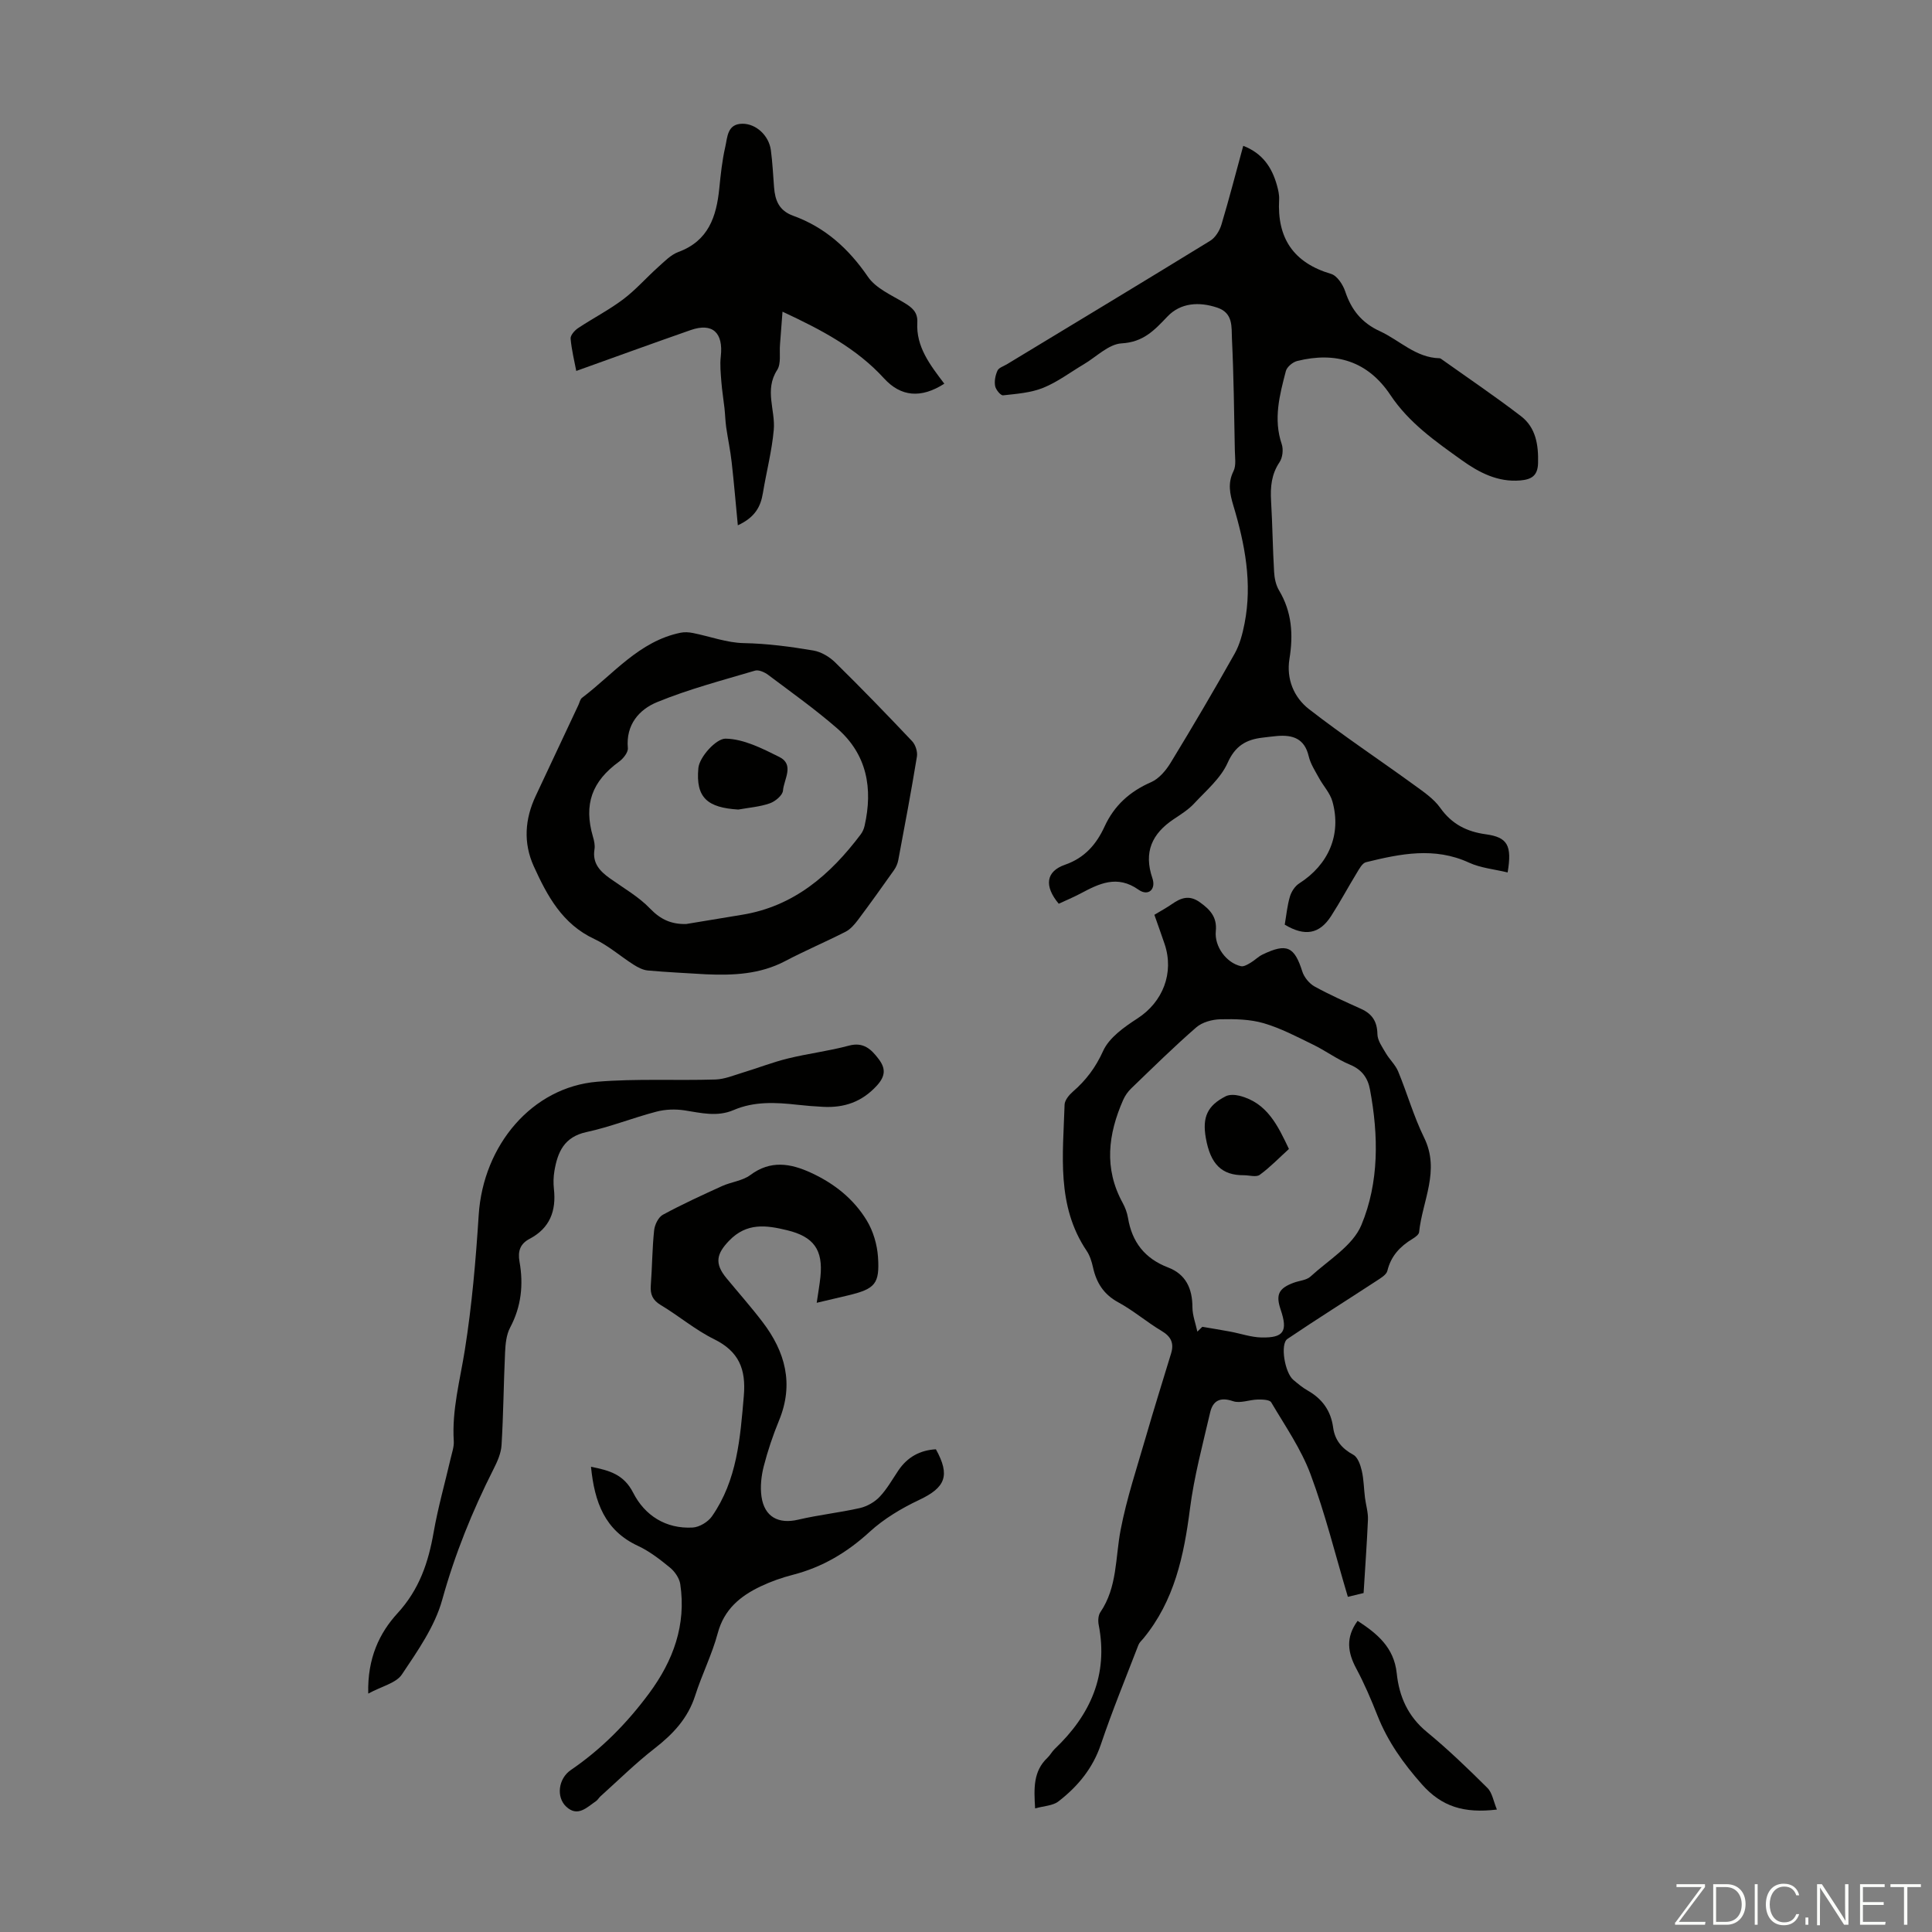 <svg enable-background="new 0 0 400 400" viewBox="0 0 400 400" xmlns="http://www.w3.org/2000/svg"><rect x="0" y="0" width="400" height="400" fill="#808080" stroke="none"/><path d="m346.9 398 5.4-7.3h-5.2v-.6h5.9v.6l-5.4 7.2h5.5l-.1.6h-6.2v-.5z" fill="#fbfcfa"/><path d="m354.7 390.1h2.8c2.3 0 3.9 1.6 3.9 4.1s-1.6 4.3-3.9 4.3h-2.8zm.6 7.8h2c2.2 0 3.3-1.6 3.3-3.6 0-1.8-1-3.6-3.3-3.6h-2z" fill="#fbfcfa"/><path d="m363.9 390.1v8.4h-.6v-8.4z" fill="#fbfcfa"/><path d="m372.5 396.3c-.4 1.3-1.4 2.3-3.2 2.3-2.4 0-3.7-1.9-3.7-4.3 0-2.3 1.2-4.3 3.7-4.3 1.8 0 2.9 1 3.2 2.4h-.6c-.4-1.1-1.1-1.8-2.5-1.8-2.1 0-3 1.9-3 3.7s.9 3.7 3 3.7c1.4 0 2.1-.7 2.5-1.7z" fill="#fbfcfa"/><path d="m373.8 398.5v-1.5h.6v1.5z" fill="#fbfcfa"/><path d="m376.2 398.5v-8.4h1c1.3 2 4.4 6.7 4.9 7.6-.1-1.2-.1-2.4-.1-3.8v-3.8h.7v8.4h-.9c-1.2-1.9-4.4-6.8-5-7.7.1 1.1 0 2.3 0 3.9v3.9h-.6z" fill="#fbfcfa"/><path d="m390 394.4h-4.3v3.5h4.7l-.1.6h-5.2v-8.4h5.1v.6h-4.5v3.1h4.3z" fill="#fbfcfa"/><path d="m394.2 390.7h-2.8v-.6h6.3v.6h-2.8v7.8h-.7z" fill="#fbfcfa"/><g fill="#010100"><path d="m219.2 187.11c-3.06-3.67-2.67-6.7 1.31-8.08 4.09-1.42 6.5-4.26 8.17-7.89 2.02-4.39 5.23-7.27 9.64-9.2 1.65-.72 3.1-2.45 4.08-4.07 4.53-7.43 8.94-14.93 13.21-22.52 1.06-1.88 1.64-4.12 2.06-6.26 1.64-8.35.08-16.44-2.32-24.43-.71-2.38-1.21-4.63.03-7.11.59-1.19.3-2.85.28-4.3-.15-7.71-.23-15.43-.6-23.13-.11-2.38.3-5.31-3.02-6.42-3.82-1.29-7.63-1-10.32 1.82-2.74 2.88-5 5.31-9.5 5.57-2.68.15-5.23 2.79-7.83 4.33-2.79 1.65-5.43 3.67-8.4 4.87-2.57 1.04-5.51 1.25-8.31 1.56-.51.05-1.51-1.17-1.65-1.93-.19-1.02.05-2.23.49-3.19.27-.6 1.24-.89 1.91-1.29 14.05-8.51 28.13-16.99 42.13-25.59 1.07-.66 1.94-2.08 2.32-3.33 1.6-5.32 2.98-10.72 4.52-16.33 4.01 1.55 5.94 4.48 6.97 8.15.27.96.51 1.99.46 2.98-.44 7.97 2.95 13.08 10.76 15.39 1.25.37 2.46 2.23 2.93 3.65 1.27 3.82 3.44 6.5 7.17 8.21 4.11 1.89 7.43 5.49 12.35 5.6.1 0 .22.06.31.12 5.54 3.94 11.18 7.75 16.56 11.88 3.06 2.35 3.63 5.91 3.53 9.69-.06 2.67-1.39 3.41-3.68 3.61-4.67.4-8.56-1.65-12.11-4.19-5.44-3.89-10.95-7.74-14.77-13.48-4.67-7.02-11.33-9.05-19.31-7.06-.93.23-2.13 1.23-2.35 2.1-1.29 4.95-2.62 9.92-.85 15.12.37 1.1.18 2.8-.46 3.74-1.68 2.5-1.91 5.11-1.75 7.97.29 4.91.34 9.84.63 14.75.07 1.29.37 2.72 1.02 3.81 2.67 4.46 2.97 9.17 2.16 14.17-.68 4.16.9 7.97 4.03 10.41 7.04 5.47 14.49 10.42 21.71 15.66 1.96 1.43 4.11 2.86 5.48 4.79 2.4 3.37 5.46 4.92 9.44 5.47 4.49.62 5.45 2.29 4.51 7.9-2.71-.66-5.56-.91-8-2.03-7.16-3.3-14.23-1.83-21.32-.09-.78.19-1.4 1.38-1.91 2.22-1.81 2.96-3.44 6.02-5.32 8.93-2.41 3.74-5.43 4.28-9.6 1.78.33-1.89.51-3.9 1.07-5.8.3-1.03 1.05-2.18 1.93-2.74 6.08-3.88 8.79-10.13 6.87-16.98-.49-1.74-1.89-3.21-2.78-4.85-.8-1.46-1.76-2.93-2.13-4.51-.86-3.66-3.3-4.45-6.54-4.18-1 .09-2 .22-3 .34-3.39.39-5.67 1.68-7.25 5.23-1.43 3.2-4.44 5.73-6.92 8.4-1.2 1.29-2.77 2.27-4.25 3.26-4.49 3-6.24 6.82-4.4 12.21.8 2.35-.88 3.79-2.86 2.39-4.45-3.14-8.17-1.27-12.07.81-1.5.79-3.03 1.42-4.46 2.09z"/><path d="m282.32 329.82c-1.14.28-2.2.53-3.26.79-2.58-8.64-4.67-17.18-7.72-25.36-1.96-5.26-5.27-10.03-8.15-14.91-.33-.56-1.84-.6-2.79-.58-1.72.03-3.62.85-5.11.34-2.72-.93-4.19-.07-4.75 2.37-1.53 6.6-3.31 13.19-4.17 19.9-1.25 9.74-3.22 19.06-9.66 26.87-.36.43-.82.83-1.01 1.33-2.63 6.83-5.42 13.62-7.76 20.55-1.68 5-4.81 8.76-8.81 11.85-1.17.9-3.01.93-4.82 1.44-.26-4.18-.4-7.7 2.56-10.49.56-.53.93-1.27 1.49-1.81 7.4-7.03 11.14-15.34 9.11-25.72-.16-.82-.1-1.94.34-2.59 3.54-5.19 3.09-11.26 4.2-17.03 1.25-6.53 3.38-12.89 5.23-19.29 1.67-5.78 3.47-11.51 5.22-17.26.65-2.13 0-3.5-1.97-4.67-3.07-1.83-5.82-4.21-8.95-5.91-3.04-1.65-4.54-4.05-5.25-7.26-.26-1.18-.65-2.43-1.31-3.41-6.31-9.37-4.88-19.92-4.57-30.26.03-.92.93-2.01 1.71-2.69 2.72-2.36 4.71-4.99 6.26-8.41 1.25-2.78 4.38-4.98 7.13-6.76 5.22-3.38 7.64-9.39 5.6-15.43-.67-1.99-1.39-3.96-2.11-6.02 1.35-.82 2.53-1.45 3.62-2.21 1.85-1.29 3.57-1.96 5.75-.42 2.15 1.53 3.64 3.08 3.35 6.01-.32 3.21 2.22 6.6 5.21 7.26.58.13 1.37-.35 1.97-.7.86-.5 1.58-1.27 2.47-1.7 5.05-2.44 6.62-1.67 8.26 3.5.38 1.19 1.43 2.48 2.52 3.09 3.12 1.73 6.4 3.17 9.66 4.65 2.29 1.04 3.32 2.62 3.37 5.23.02 1.33 1.02 2.69 1.74 3.93.76 1.31 1.98 2.41 2.55 3.78 1.88 4.54 3.22 9.33 5.38 13.72 3.36 6.84-.37 13.07-1.04 19.56-.05.51-.81 1.05-1.36 1.39-2.58 1.56-4.47 3.55-5.21 6.62-.2.83-1.39 1.51-2.25 2.08-6.14 4.02-12.36 7.91-18.44 12.02-1.55 1.04-.55 7.01 1.22 8.48.94.79 1.9 1.6 2.96 2.2 3.02 1.71 4.81 4.18 5.28 7.65.35 2.61 1.79 4.36 4.17 5.65.93.5 1.48 2.1 1.76 3.3.42 1.81.43 3.71.66 5.56.19 1.53.68 3.07.62 4.59-.22 5.01-.59 10.03-.9 15.18zm-34.42-54.12c.34-.33.68-.67 1.03-1 1.93.33 3.87.64 5.79 1 2.15.4 4.29 1.16 6.44 1.21 4.65.1 5.5-1.29 3.99-5.76-1.06-3.12-.42-4.43 2.74-5.59 1.15-.42 2.6-.5 3.43-1.26 3.71-3.41 8.76-6.38 10.54-10.67 3.69-8.85 3.56-18.55 1.78-28.05-.45-2.42-1.68-4.14-4.16-5.16-2.65-1.1-5.01-2.87-7.6-4.13-3.34-1.63-6.69-3.4-10.23-4.44-2.84-.83-5.98-.89-8.98-.82-1.7.04-3.76.6-5 1.68-4.64 4.03-9.02 8.36-13.45 12.62-.7.67-1.3 1.53-1.69 2.42-3.1 7.06-4.01 14.14-.11 21.26.53.97.94 2.06 1.12 3.14.83 5.02 3.48 8.42 8.31 10.27 3.68 1.4 5.03 4.39 5.03 8.26.01 1.67.67 3.35 1.02 5.02z"/><path d="m122.36 303.68c3.81.76 6.79 1.56 8.74 5.39 2.39 4.69 6.75 7.5 12.32 7.19 1.39-.08 3.17-1.16 3.98-2.32 5.22-7.48 5.85-16.17 6.6-24.93.48-5.58-1.03-9.22-6.18-11.76-3.88-1.91-7.27-4.81-11.01-7.05-1.7-1.02-2.21-2.21-2.07-4.08.29-3.79.29-7.61.69-11.39.12-1.15.87-2.72 1.81-3.23 3.98-2.16 8.11-4.05 12.24-5.93 1.91-.87 4.23-1.08 5.85-2.28 4.2-3.14 8.32-2.44 12.58-.48 4.79 2.2 8.84 5.41 11.55 9.89 1.33 2.19 2.14 4.96 2.32 7.53.38 5.59-.62 6.61-6.08 7.94-2.02.49-4.05.95-6.61 1.56.31-2.14.6-3.74.77-5.36.58-5.63-1.41-8.33-6.88-9.66-4.34-1.06-8.38-1.62-12.02 2.16-2.61 2.71-3.08 4.7-.56 7.75 2.49 3.02 5.09 5.95 7.46 9.06 4.71 6.16 6.55 12.83 3.44 20.39-1.27 3.09-2.35 6.29-3.18 9.53-.51 2.01-.75 4.23-.46 6.26.61 4.23 3.54 5.73 7.61 4.77 4.21-.99 8.54-1.45 12.75-2.4 1.47-.34 3.04-1.22 4.08-2.31 1.52-1.6 2.64-3.6 3.88-5.45 1.88-2.8 4.49-4.23 7.79-4.41 3.02 5.46 1.95 7.93-3.46 10.48-3.66 1.73-7.3 3.9-10.27 6.62-4.67 4.28-9.8 7.32-15.9 8.89-2.26.58-4.5 1.37-6.61 2.37-4.25 2.01-7.61 4.76-8.93 9.72-1.18 4.4-3.28 8.55-4.67 12.91-1.51 4.72-4.59 7.98-8.41 10.95-3.94 3.06-7.5 6.59-11.22 9.93-.33.3-.55.74-.91.98-1.88 1.28-3.77 3.35-6.14 1.16-2.14-1.98-1.67-5.83.94-7.61 6.36-4.34 11.66-9.73 16.22-15.9 4.97-6.72 7.7-14.13 6.43-22.59-.19-1.23-1.13-2.6-2.12-3.41-2.07-1.7-4.25-3.39-6.65-4.51-6.86-3.18-8.99-9.06-9.71-16.37z"/><path d="m146.19 201.72c-4.02-.25-8.04-.43-12.05-.79-1.02-.09-2.07-.64-2.97-1.21-2.73-1.74-5.22-3.96-8.12-5.31-6.63-3.09-9.76-8.94-12.54-15.06-2.2-4.85-1.85-9.79.42-14.6 2.95-6.26 5.89-12.54 8.83-18.8.24-.51.35-1.18.75-1.48 6.51-4.92 11.81-11.71 20.39-13.47.82-.17 1.75-.11 2.58.06 3.51.7 6.99 2.02 10.5 2.09 4.88.09 9.65.73 14.41 1.53 1.61.27 3.34 1.3 4.53 2.47 5.42 5.32 10.7 10.78 15.92 16.3.7.74 1.16 2.18 1 3.18-1.17 7.17-2.52 14.31-3.86 21.44-.14.73-.46 1.49-.9 2.1-2.44 3.45-4.9 6.89-7.43 10.27-.71.94-1.56 1.94-2.57 2.46-4.15 2.12-8.46 3.94-12.57 6.11-5.18 2.71-10.68 2.95-16.32 2.71zm-4.14-10.41c3.85-.64 7.7-1.28 11.55-1.91 10.76-1.74 18.29-8.28 24.58-16.62.39-.51.68-1.16.82-1.79 1.76-7.75.51-14.81-5.69-20.2-4.54-3.95-9.46-7.45-14.28-11.07-.73-.55-1.96-1.1-2.72-.87-6.81 2.02-13.72 3.83-20.27 6.52-3.71 1.52-6.49 4.68-6.05 9.51.08.88-.94 2.17-1.79 2.79-5.67 4.11-7.38 8.88-5.44 15.55.25.84.46 1.79.32 2.63-.47 2.91 1.16 4.56 3.27 6.06 2.82 2 5.92 3.77 8.27 6.23 2.2 2.28 4.42 3.23 7.43 3.17z"/><path d="m195.51 79.44c-4.84 3.11-9.01 2.69-12.46-1.08-5.71-6.26-12.99-10.08-21.04-13.83-.19 2.49-.34 4.65-.52 6.81-.15 1.78.27 3.94-.59 5.27-2.68 4.14-.34 8.29-.7 12.38-.39 4.4-1.53 8.72-2.25 13.09-.46 2.81-1.62 5.03-5.19 6.68-.45-4.64-.8-8.88-1.28-13.1-.27-2.41-.78-4.79-1.13-7.2-.18-1.3-.21-2.61-.35-3.92-.2-1.83-.51-3.66-.65-5.5-.13-1.74-.32-3.52-.12-5.23.56-4.95-1.71-7.05-6.24-5.47-7.79 2.72-15.54 5.54-23.68 8.46-.38-2.02-.97-4.34-1.17-6.69-.06-.69.83-1.7 1.55-2.18 3.07-2.04 6.38-3.74 9.32-5.95 2.61-1.96 4.79-4.48 7.24-6.67 1.31-1.17 2.63-2.56 4.2-3.14 6.22-2.29 7.88-7.3 8.47-13.15.29-2.88.59-5.79 1.24-8.61.46-2 .39-4.78 3.56-4.79 2.84-.01 5.47 2.45 5.88 5.47.34 2.55.46 5.12.66 7.68.21 2.71 1.02 4.84 3.96 5.9 6.6 2.39 11.49 6.81 15.48 12.64 1.63 2.38 4.83 3.77 7.47 5.35 1.66 1 2.86 1.95 2.75 4.09-.29 5.05 2.64 8.8 5.59 12.69z"/><path d="m76.24 350.64c-.2-7.37 2.37-12.6 6.04-16.61 4.54-4.95 6.4-10.51 7.5-16.78.9-5.14 2.34-10.19 3.52-15.28.27-1.19.72-2.41.65-3.59-.41-6.45 1.29-12.59 2.29-18.88 1.47-9.24 2.27-18.61 2.87-27.96.94-14.48 11.08-26.47 24.56-27.58 8.11-.67 16.3-.21 24.45-.46 1.88-.06 3.76-.85 5.6-1.41 3.14-.95 6.22-2.16 9.4-2.94 4.18-1.03 8.48-1.54 12.63-2.66 3.04-.82 4.64.77 6.15 2.75 1.44 1.89 1.52 3.49-.38 5.55-3.1 3.37-6.74 4.59-11.08 4.37-1.79-.09-3.57-.23-5.35-.43-4.47-.5-8.93-.74-13.19 1.09-3.41 1.47-6.75.6-10.17.07-1.9-.29-3.99-.22-5.84.27-4.86 1.27-9.57 3.17-14.46 4.22-4.64 1-5.99 4.16-6.65 8.09-.2 1.2-.23 2.47-.1 3.68.51 4.54-.83 8.13-5.04 10.34-1.94 1.02-2.47 2.54-2.08 4.73.84 4.72.38 9.27-1.94 13.63-.79 1.49-.97 3.41-1.05 5.15-.3 6.39-.34 12.8-.73 19.19-.1 1.7-.88 3.44-1.67 4.99-4.39 8.69-8 17.61-10.62 27.06-1.53 5.51-5.08 10.56-8.33 15.42-1.18 1.8-4.11 2.43-6.98 3.98z"/><path d="m309.92 374.65c-6.8.81-11.41-.57-15.54-5.23-3.85-4.35-7.04-8.82-9.17-14.18-1.31-3.32-2.72-6.63-4.4-9.77-1.79-3.33-2.25-6.46.27-9.89 3.97 2.59 7.54 5.45 8.1 10.87.5 4.79 2.31 8.91 6.24 12.14 4.39 3.61 8.5 7.57 12.53 11.58 1.01.99 1.25 2.76 1.97 4.48z"/><path d="m257.54 243.32c-4.6.03-6.93-2.28-7.89-7.73-.75-4.28.31-6.67 4.1-8.61.77-.4 1.95-.34 2.84-.12 5.79 1.44 8 6.27 10.27 11.02-2 1.81-3.88 3.78-6.05 5.36-.72.53-2.15.08-3.27.08z"/><path d="m152.86 167.61c-6.33-.39-8.86-2.4-8.27-8.59.22-2.31 3.68-6.11 5.62-6.09 3.74.05 7.61 2.03 11.14 3.79 3.19 1.59.94 4.64.76 6.96-.08.98-1.6 2.25-2.73 2.64-2.07.73-4.34.89-6.52 1.29z"/></g></svg>